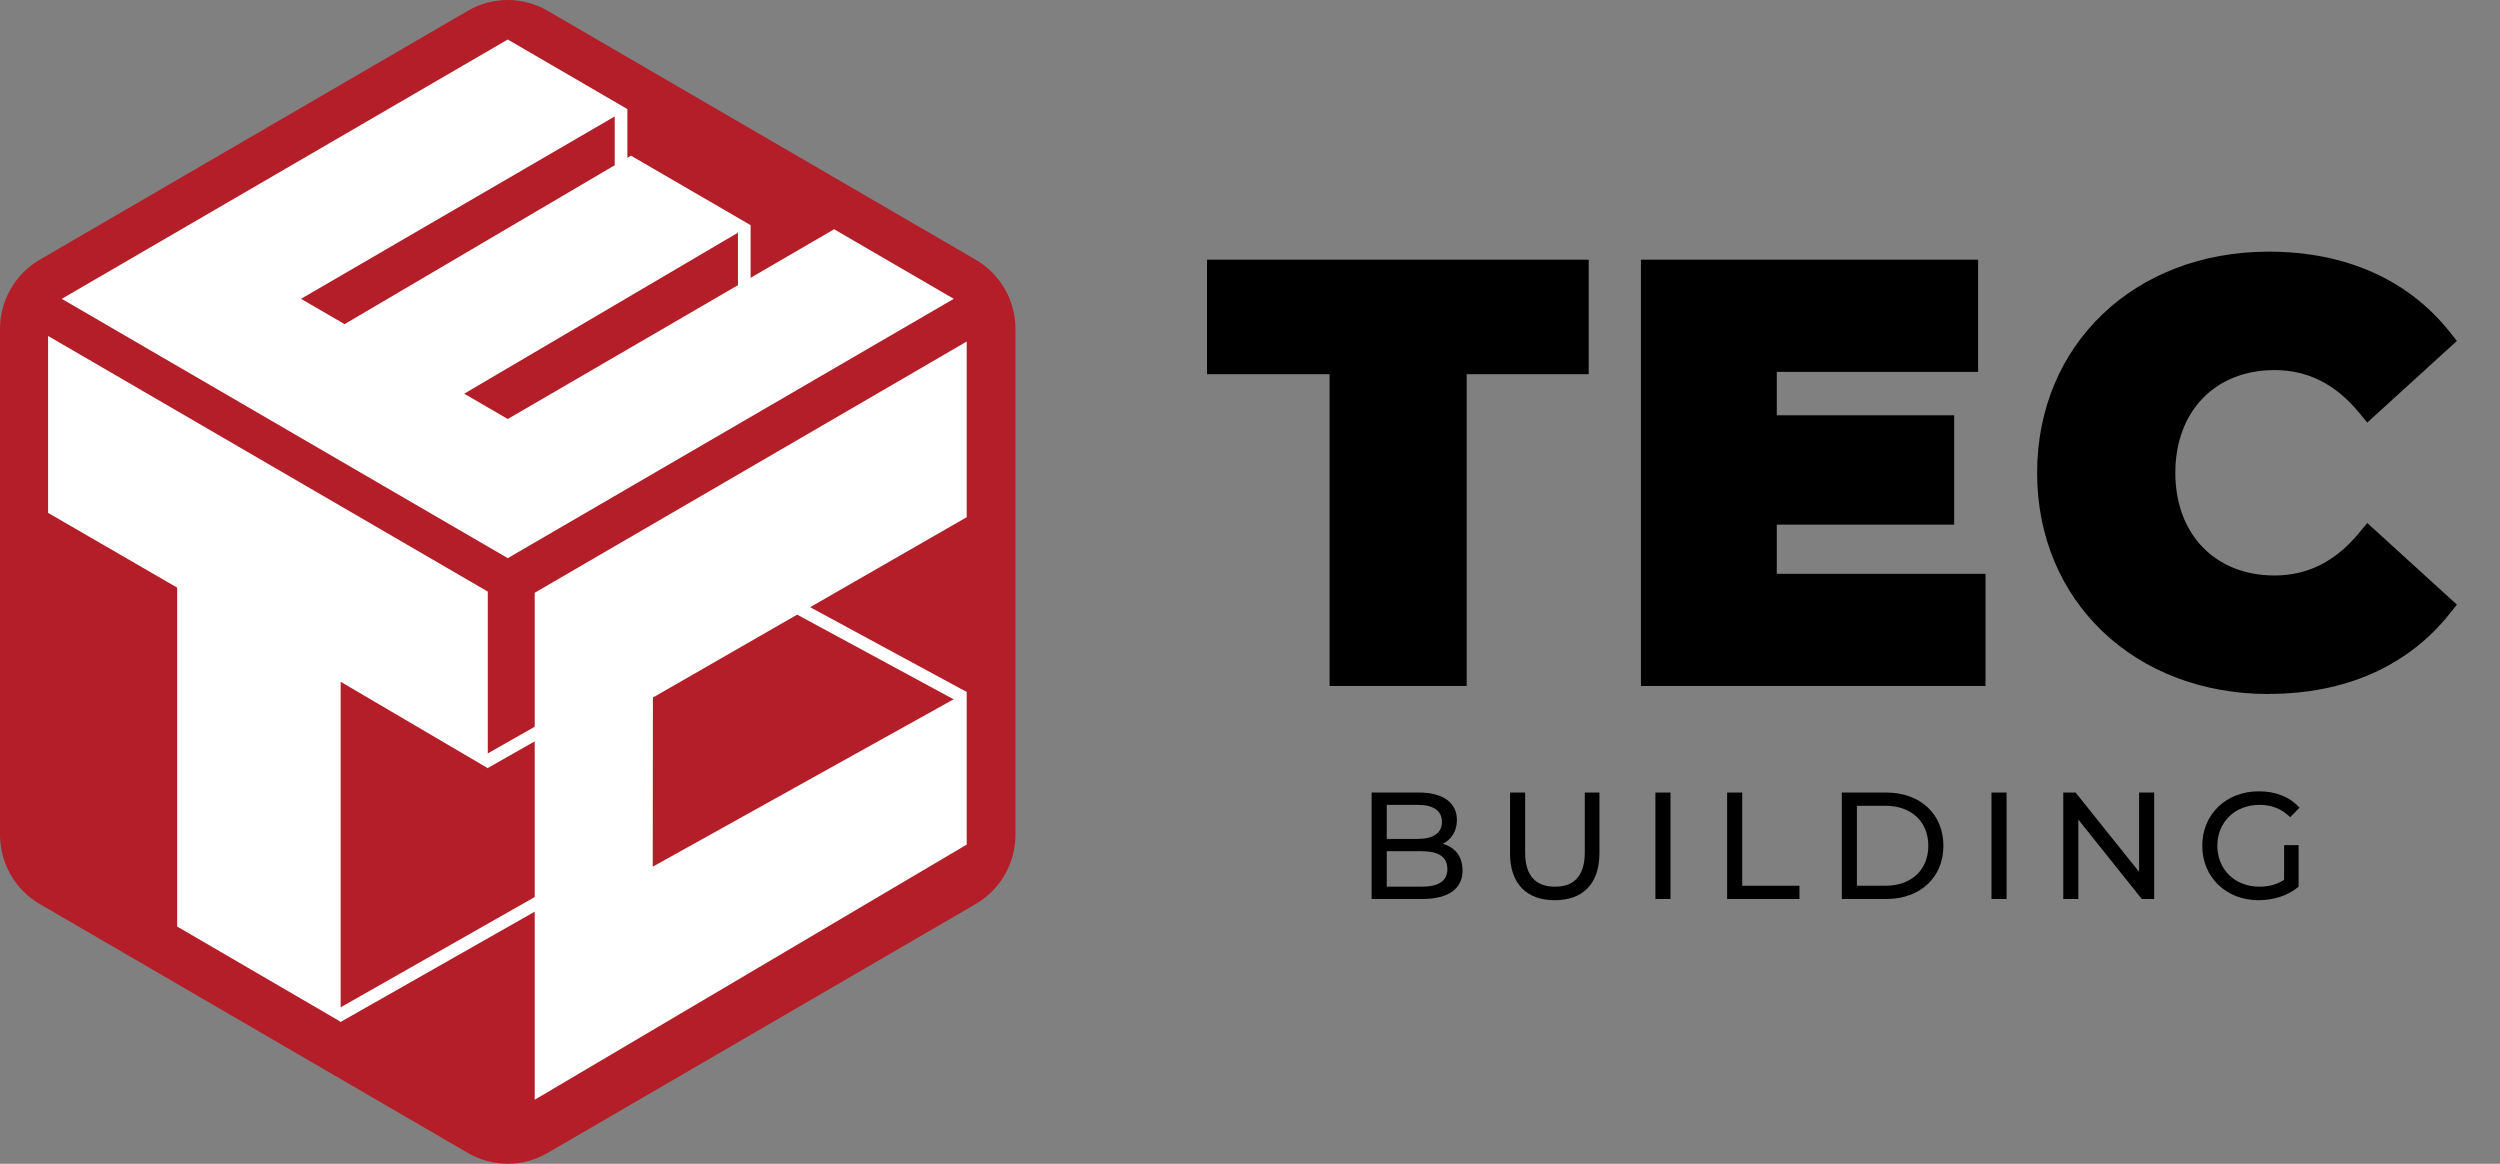 <?xml version="1.0" encoding="UTF-8"?>
<svg xmlns="http://www.w3.org/2000/svg" width="116" height="54" viewBox="0 0 116 54" fill="none">
  <rect x="0" y="0" width="116" height="54" fill="#808080" stroke="none"/>
  <g clip-path="url(#clip0_3970_6411)">
    <path d="M68.054 31.829H61.693V17.363H56.006V12.05H73.715V17.363H68.054V31.829Z" fill="black"></path>
    <path d="M92.127 31.829H76.139V12.05H91.784V17.255H82.443V19.27H90.673V24.343H82.443V26.625H92.127V31.829Z" fill="black"></path>
    <path d="M105.269 32.203C99.041 32.203 94.522 27.886 94.522 21.94C94.522 15.993 99.041 11.677 105.269 11.677C108.827 11.677 111.732 12.967 113.671 15.405L114 15.819L109.841 19.607L109.467 19.153C108.367 17.82 107.08 17.172 105.533 17.172C102.783 17.172 100.935 19.088 100.935 21.937C100.935 24.786 102.783 26.702 105.533 26.702C107.08 26.702 108.367 26.054 109.467 24.72L109.841 24.267L114 28.055L113.671 28.469C111.732 30.907 108.827 32.197 105.269 32.197" fill="black"></path>
    <path d="M67.864 40.379C67.864 41.227 67.226 41.713 65.985 41.713H63.643V36.774H65.843C66.971 36.774 67.601 37.253 67.601 38.05C67.601 38.587 67.328 38.961 66.943 39.152C67.496 39.306 67.861 39.723 67.861 40.379M64.346 37.345V38.926H65.784C66.498 38.926 66.906 38.658 66.906 38.136C66.906 37.613 66.501 37.345 65.784 37.345H64.346ZM67.158 40.322C67.158 39.751 66.739 39.497 65.959 39.497H64.346V41.142H65.959C66.736 41.142 67.158 40.893 67.158 40.322Z" fill="black"></path>
    <path d="M70.067 39.583V36.774H70.767V39.554C70.767 40.648 71.266 41.142 72.148 41.142C73.029 41.142 73.534 40.648 73.534 39.554V36.774H74.214V39.583C74.214 41.016 73.437 41.77 72.139 41.77C70.841 41.77 70.064 41.013 70.064 39.583" fill="black"></path>
    <path d="M77.511 36.774H76.811V41.713H77.511V36.774Z" fill="black"></path>
    <path d="M80.139 36.774H80.839V41.099H83.495V41.713H80.139V36.774Z" fill="black"></path>
    <path d="M85.46 36.774H87.526C89.102 36.774 90.174 37.776 90.174 39.243C90.174 40.711 89.102 41.713 87.526 41.713H85.46V36.774ZM87.484 41.099C88.697 41.099 89.474 40.351 89.474 39.243C89.474 38.136 88.697 37.388 87.484 37.388H86.16V41.099H87.484Z" fill="black"></path>
    <path d="M93.105 36.774H92.405V41.713H93.105V36.774Z" fill="black"></path>
    <path d="M99.954 36.774V41.713H99.378L96.436 38.03V41.713H95.736V36.774H96.308L99.254 40.456V36.774H99.954Z" fill="black"></path>
    <path d="M105.983 39.215H106.655V41.142C106.165 41.559 105.484 41.77 104.798 41.77C103.293 41.77 102.185 40.705 102.185 39.243C102.185 37.782 103.293 36.717 104.813 36.717C105.589 36.717 106.25 36.976 106.698 37.479L106.264 37.916C105.859 37.522 105.394 37.345 104.841 37.345C103.707 37.345 102.885 38.141 102.885 39.243C102.885 40.345 103.704 41.142 104.832 41.142C105.246 41.142 105.632 41.05 105.983 40.825V39.215Z" fill="black"></path>
    <path d="M21.714 0.497L1.845 12.05C0.703 12.716 0 13.94 0 15.268V38.729C0 40.057 0.703 41.284 1.845 41.947L21.714 53.5C22.857 54.163 24.263 54.163 25.402 53.5L45.271 41.947C46.414 41.282 47.117 40.057 47.117 38.729V15.268C47.117 13.94 46.414 12.713 45.271 12.05L25.402 0.497C24.26 -0.166 22.854 -0.166 21.714 0.497Z" fill="#B31E28"></path>
    <path d="M22.633 35.643L15.807 31.635V47.411L8.221 42.992V27.267L2.231 23.798V15.588L22.633 27.45V35.643Z" fill="white"></path>
    <path d="M2.866 13.866L23.56 1.833L29.11 5.062L13.967 13.866L15.988 15.04L29.277 7.223L34.831 10.449L21.539 18.268L23.56 19.442L38.703 10.637L44.254 13.866L23.56 25.899L2.866 13.866Z" fill="white"></path>
    <path d="M44.855 23.998L30.295 32.366L30.287 40.214L44.855 32.109V39.189L24.81 51.028V27.504L44.855 15.847V23.998Z" fill="white"></path>
    <path d="M26.2 40.833L15.51 46.907L15.798 47.422L26.489 41.348L26.2 40.833Z" fill="white"></path>
    <path d="M35.004 26.774L34.726 27.294L44.578 32.628L44.856 32.108L35.004 26.774Z" fill="white"></path>
    <path d="M29.11 5.062H28.523V8.51H29.11V5.062Z" fill="white"></path>
    <path d="M34.828 10.452H34.241V13.9H34.828V10.452Z" fill="white"></path>
    <path d="M33.021 29.055L22.331 35.129L22.619 35.644L33.31 29.57L33.021 29.055Z" fill="white"></path>
  </g>
  <defs>
    <clipPath id="clip0_3970_6411">
      <rect width="114" height="54" fill="white"></rect>
    </clipPath>
  </defs>
</svg>
